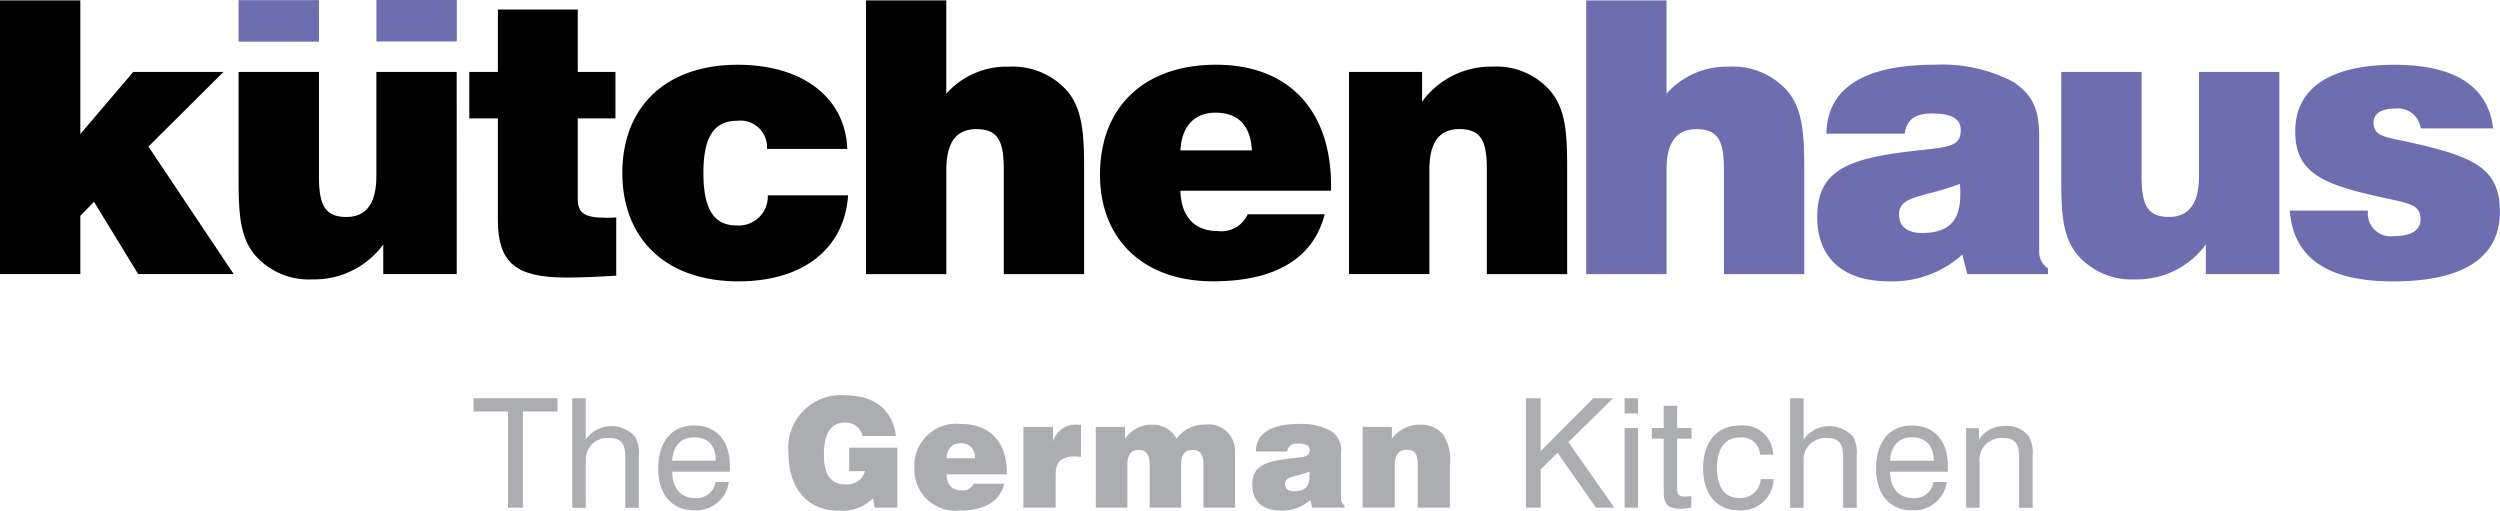 <?xml version="1.0"?>
<svg xmlns="http://www.w3.org/2000/svg" id="Layer_1-2" width="186" height="38" viewBox="0 0 186 38">
  <path id="Path_34" data-name="Path 34" d="M112.575,91.376H110V90.39h6.254v.986H113.68v7.157h-1.108V91.376Z" transform="translate(-74.774 -60.761)" fill="#abadb0"/>
  <path id="Path_35" data-name="Path 35" d="M136.912,94.9c0-1.044-.227-1.54-1.191-1.54a1.606,1.606,0,0,0-1.755,1.688v3.5h-1V90.4h1v3.058a2.355,2.355,0,0,1,3.692-.179,2.541,2.541,0,0,1,.259,1.428v3.84h-1.006V94.9Z" transform="translate(-90.388 -60.768)" fill="#abadb0"/>
  <path id="Path_36" data-name="Path 36" d="M158.175,100.922a2.443,2.443,0,0,1-2.594,2.107c-1.63,0-2.661-1.166-2.661-3.09,0-2.05,1.031-3.218,2.661-3.218s2.671,1.076,2.671,3c0,.147,0,.295-.01.442h-4.282c.026,1.255.656,1.96,1.71,1.96a1.423,1.423,0,0,0,1.518-1.2h.986Zm-.967-1.585c-.01-1.121-.586-1.736-1.595-1.736s-1.563.6-1.656,1.736Z" transform="translate(-103.949 -65.064)" fill="#abadb0"/>
  <path id="Path_37" data-name="Path 37" d="M189.479,97.37a3.277,3.277,0,0,1-2.527.929c-2.3,0-3.763-1.6-3.763-4.294a3.92,3.92,0,0,1,4.269-4.294c2.139,0,3.491,1.121,3.728,3.026H188.7a1.284,1.284,0,0,0-1.313-1c-1.041,0-1.563.8-1.563,2.4,0,1.473.522,2.2,1.588,2.2a1.372,1.372,0,0,0,1.47-.986h-1.178V93.607h3.58v4.461H189.6l-.122-.7Z" transform="translate(-124.526 -60.299)" fill="#abadb0"/>
  <path id="Path_38" data-name="Path 38" d="M219.133,100.814c-.327,1.3-1.46,1.992-3.318,1.992a3.052,3.052,0,0,1-3.366-3.17,3.122,3.122,0,0,1,3.455-3.276c2.142,0,3.42,1.335,3.42,3.6v.147h-4.483c.022.772.419,1.2,1.111,1.2a.853.853,0,0,0,.893-.5h2.286Zm-2.165-1.9q-.067-1.119-1.089-1.121c-.621,0-1.006.407-1.041,1.121Z" transform="translate(-144.416 -64.819)" fill="#abadb0"/>
  <path id="Path_39" data-name="Path 39" d="M237.74,96.7h2.21v1.1a1.747,1.747,0,0,1,1.87-1.259h.215v2.392a4,4,0,0,0-.487-.035c-.961,0-1.4.42-1.4,1.348v2.469h-2.4V96.7Z" transform="translate(-161.607 -64.942)" fill="#abadb0"/>
  <path id="Path_40" data-name="Path 40" d="M254.58,96.68h2.174v.884a2.39,2.39,0,0,1,2.04-1.044,1.936,1.936,0,0,1,1.787,1.044,2.569,2.569,0,0,1,2.13-1.054,1.974,1.974,0,0,1,2.232,2.082v4.1h-2.354V99.475c0-.737-.227-1.076-.807-1.076s-.849.352-.849,1.1v3.193h-2.344V99.552c0-.8-.227-1.156-.839-1.156-.532,0-.817.365-.817,1.066v3.228H254.58V96.677Z" transform="translate(-173.054 -64.921)" fill="#abadb0"/>
  <path id="Path_41" data-name="Path 41" d="M295.257,102.022a3.1,3.1,0,0,1-2.187.791c-1.367,0-2.13-.7-2.13-1.912,0-1.335.839-1.71,2.616-1.937,1.153-.147,1.652-.09,1.652-.644,0-.352-.282-.5-.861-.5-.5,0-.759.192-.807.6h-2.331c.019-1.348,1.108-2.053,3.215-2.053a4.612,4.612,0,0,1,2.347.509,1.707,1.707,0,0,1,.769,1.688v3.353a.59.59,0,0,0,.263.509v.17h-2.4l-.147-.576Zm-1.88-1.188c0,.339.237.541.679.541.807,0,1.143-.362,1.143-1.156,0-.1,0-.2-.01-.3-1.111.42-1.813.339-1.813.919Z" transform="translate(-197.77 -64.826)" fill="#abadb0"/>
  <path id="Path_42" data-name="Path 42" d="M316.59,96.7h2.174v.884a2.543,2.543,0,0,1,2.1-1.044,2.123,2.123,0,0,1,1.71.724,3.438,3.438,0,0,1,.5,2.322v3.126h-2.389V99.6c0-.826-.157-1.2-.817-1.2-.6,0-.893.4-.893,1.21v3.1H316.59V96.7Z" transform="translate(-215.206 -64.942)" fill="#abadb0"/>
  <path id="Path_43" data-name="Path 43" d="M354.51,90.39h1.1v3.933l3.917-3.933H361l-3.33,3.263,3.42,4.88H359.72l-2.853-4.089-1.255,1.236v2.853h-1.1V90.39Z" transform="translate(-240.983 -60.761)" fill="#abadb0"/>
  <path id="Path_44" data-name="Path 44" d="M377.44,90.39h1v1.134h-1Zm0,2.219h1v5.924h-1Z" transform="translate(-256.57 -60.761)" fill="#abadb0"/>
  <path id="Path_45" data-name="Path 45" d="M386.181,98.9c.112,0,.282-.013.532-.035v.849a4.514,4.514,0,0,1-.794.09c-.951,0-1.265-.33-1.265-1.236V94.587h-.884v-.794h.884V92.14h1v1.652h1.066v.794H385.65v3.638c0,.487.09.669.532.669Z" transform="translate(-260.873 -61.951)" fill="#abadb0"/>
  <path id="Path_46" data-name="Path 46" d="M398.4,97.623c-1.063,0-1.688.781-1.688,2.242s.6,2.254,1.62,2.254a1.5,1.5,0,0,0,1.633-1.4h.951a2.372,2.372,0,0,1-2.629,2.312c-1.566,0-2.607-1.166-2.607-3.129s1.044-3.17,2.719-3.17a2.237,2.237,0,0,1,2.5,2.165h-.983a1.332,1.332,0,0,0-1.518-1.268Z" transform="translate(-268.969 -65.071)" fill="#abadb0"/>
  <path id="Path_47" data-name="Path 47" d="M419.862,94.9c0-1.044-.227-1.54-1.191-1.54a1.606,1.606,0,0,0-1.755,1.688v3.5h-1V90.4h1v3.058a2.355,2.355,0,0,1,3.692-.179,2.541,2.541,0,0,1,.259,1.428v3.84h-1.006V94.9Z" transform="translate(-282.727 -60.768)" fill="#abadb0"/>
  <path id="Path_48" data-name="Path 48" d="M441.125,100.922a2.443,2.443,0,0,1-2.594,2.107c-1.63,0-2.661-1.166-2.661-3.09,0-2.05,1.031-3.218,2.661-3.218s2.674,1.076,2.674,3c0,.147,0,.295-.01.442h-4.282c.022,1.255.66,1.96,1.71,1.96a1.421,1.421,0,0,0,1.518-1.2h.986Zm-.964-1.585c-.013-1.121-.589-1.736-1.6-1.736s-1.563.6-1.656,1.736Z" transform="translate(-296.288 -65.064)" fill="#abadb0"/>
  <path id="Path_49" data-name="Path 49" d="M460.752,99.294c0-1.054-.24-1.54-1.188-1.54a1.625,1.625,0,0,0-1.758,1.813v3.375h-1V97.017h.951v.861a2.138,2.138,0,0,1,1.9-1.009,1.98,1.98,0,0,1,1.835.807,2.541,2.541,0,0,1,.259,1.428v3.84h-1.006V99.3Z" transform="translate(-310.523 -65.166)" fill="#abadb0"/>
  <path id="Path_50" data-name="Path 50" d="M0,.1H5.976v9.94L9.911,5.422h6.712l-5.579,5.55,6.344,9.489H10.28l-3.286-5.38L5.976,16.128v4.333H0Z" transform="translate(0 -0.068)"/>
  <path id="Path_51" data-name="Path 51" d="M71.666,31.758H66.2V29.552a6.345,6.345,0,0,1-5.271,2.6,5.3,5.3,0,0,1-4.275-1.813c-1.159-1.39-1.217-3.231-1.217-5.835V16.72h5.979v7.759c0,2.069.4,3.029,2.037,3.029,1.5,0,2.235-1.022,2.235-3.058V16.72h5.976Z" transform="translate(-37.686 -11.366)"/>
  <path id="Path_52" data-name="Path 52" d="M119.114,17.713c.256,0,.538,0,.849-.029v4.333c-1.3.086-2.549.141-3.712.141-3.708,0-5.095-1.047-5.095-4.3V10.319H109.03V6.863h2.126V2.22H117.1V6.863h2.805v3.455H117.1v6c0,1.076.567,1.387,2.011,1.387Z" transform="translate(-74.115 -1.509)"/>
  <path id="Path_53" data-name="Path 53" d="M161.383,24.756c-.256,3.936-3.314,6.4-8.156,6.4-5.383,0-8.637-3.145-8.637-8.073s3.257-8.041,8.579-8.041c4.9,0,8.019,2.495,8.156,6.261H155.35a1.978,1.978,0,0,0-2.21-2.094c-1.758,0-2.52,1.246-2.52,3.878s.737,3.91,2.466,3.91a2.163,2.163,0,0,0,2.325-2.238h5.976Z" transform="translate(-98.287 -10.224)"/>
  <path id="Path_54" data-name="Path 54" d="M201.19.1h5.976V7.04a5.991,5.991,0,0,1,4.615-2.011,5.451,5.451,0,0,1,4.39,1.813c1.134,1.361,1.249,3.2,1.249,5.806v7.817h-5.976V12.676c0-2.066-.4-3-2.04-3-1.5,0-2.235.993-2.235,3.029v7.759h-5.976V.1Z" transform="translate(-136.762 -0.068)"/>
  <path id="Path_55" data-name="Path 55" d="M272.28,26.171c-.823,3.257-3.654,4.983-8.3,4.983-5.21,0-8.413-3.145-8.413-7.929,0-5.044,3.282-8.185,8.637-8.185s8.554,3.343,8.554,9.005v.368H261.546c.058,1.925,1.047,3,2.773,3a2.147,2.147,0,0,0,2.238-1.246h5.719Zm-5.409-4.759c-.112-1.87-1.022-2.805-2.719-2.805-1.556,0-2.52,1.022-2.6,2.805Z" transform="translate(-173.727 -10.224)"/>
  <path id="Path_56" data-name="Path 56" d="M313.41,15.877h5.438v2.21a6.341,6.341,0,0,1,5.265-2.607,5.317,5.317,0,0,1,4.282,1.813c1.159,1.39,1.246,3.2,1.246,5.806v7.817h-5.976V23.127c0-2.066-.394-3-2.04-3-1.5,0-2.235.993-2.235,3.029v7.759h-5.976V15.877Z" transform="translate(-213.045 -10.523)"/>
  <path id="Path_57" data-name="Path 57" d="M368.51.1h5.976V7.04A5.982,5.982,0,0,1,379.1,5.028a5.447,5.447,0,0,1,4.39,1.813c1.134,1.361,1.246,3.2,1.246,5.806v7.817h-5.976V12.676c0-2.066-.4-3-2.037-3-1.5,0-2.235.993-2.235,3.029v7.759h-5.976V.1Z" transform="translate(-250.499 -0.068)" fill="#6e6daf"/>
  <path id="Path_58" data-name="Path 58" d="M432.979,29.172a7.753,7.753,0,0,1-5.466,1.982c-3.423,0-5.322-1.755-5.322-4.784,0-3.34,2.1-4.275,6.542-4.842,2.892-.368,4.137-.227,4.137-1.614,0-.877-.711-1.246-2.152-1.246-1.246,0-1.9.48-2.011,1.5h-5.832c.054-3.369,2.773-5.127,8.041-5.127a11.426,11.426,0,0,1,5.864,1.275c1.588,1.076,1.925,2.21,1.925,4.221v8.381a1.476,1.476,0,0,0,.65,1.275v.426h-6l-.368-1.444Zm-4.7-2.975c0,.849.592,1.361,1.694,1.361,2.014,0,2.863-.906,2.863-2.889a6.147,6.147,0,0,0-.032-.765c-2.773,1.047-4.528.849-4.528,2.293Z" transform="translate(-286.989 -10.224)" fill="#6e6daf"/>
  <path id="Path_59" data-name="Path 59" d="M495.11,31.758h-5.463V29.552a6.343,6.343,0,0,1-5.268,2.6,5.3,5.3,0,0,1-4.275-1.813c-1.159-1.39-1.214-3.231-1.214-5.835V16.72h5.976v7.759c0,2.069.4,3.029,2.037,3.029,1.5,0,2.235-1.022,2.235-3.058V16.72h5.976V31.758Z" transform="translate(-325.532 -11.366)" fill="#6e6daf"/>
  <path id="Path_60" data-name="Path 60" d="M537.819,25.9a1.7,1.7,0,0,0,1.957,1.9c1.3,0,1.953-.455,1.953-1.246,0-1.076-.849-1.191-2.523-1.556-4.64-.993-6.8-1.813-6.8-4.983s2.52-4.957,7.391-4.957c4.5,0,6.965,1.614,7.333,4.73h-5.383a1.717,1.717,0,0,0-1.9-1.473c-1.079,0-1.614.4-1.614,1.047,0,1.076.993,1.076,2.863,1.5,4.471,1.018,6.539,1.838,6.539,5.1,0,3.427-2.69,5.21-7.955,5.21-4.874,0-7.423-1.755-7.676-5.265h5.806Z" transform="translate(-361.641 -10.237)" fill="#6e6daf"/>
  <rect id="Rectangle_15" data-name="Rectangle 15" width="5.982" height="3.087" transform="translate(17.748 0.01)" fill="#6e6daf"/>
  <rect id="Rectangle_16" data-name="Rectangle 16" width="5.982" height="3.084" transform="translate(28.005)" fill="#6e6daf"/>
</svg>
